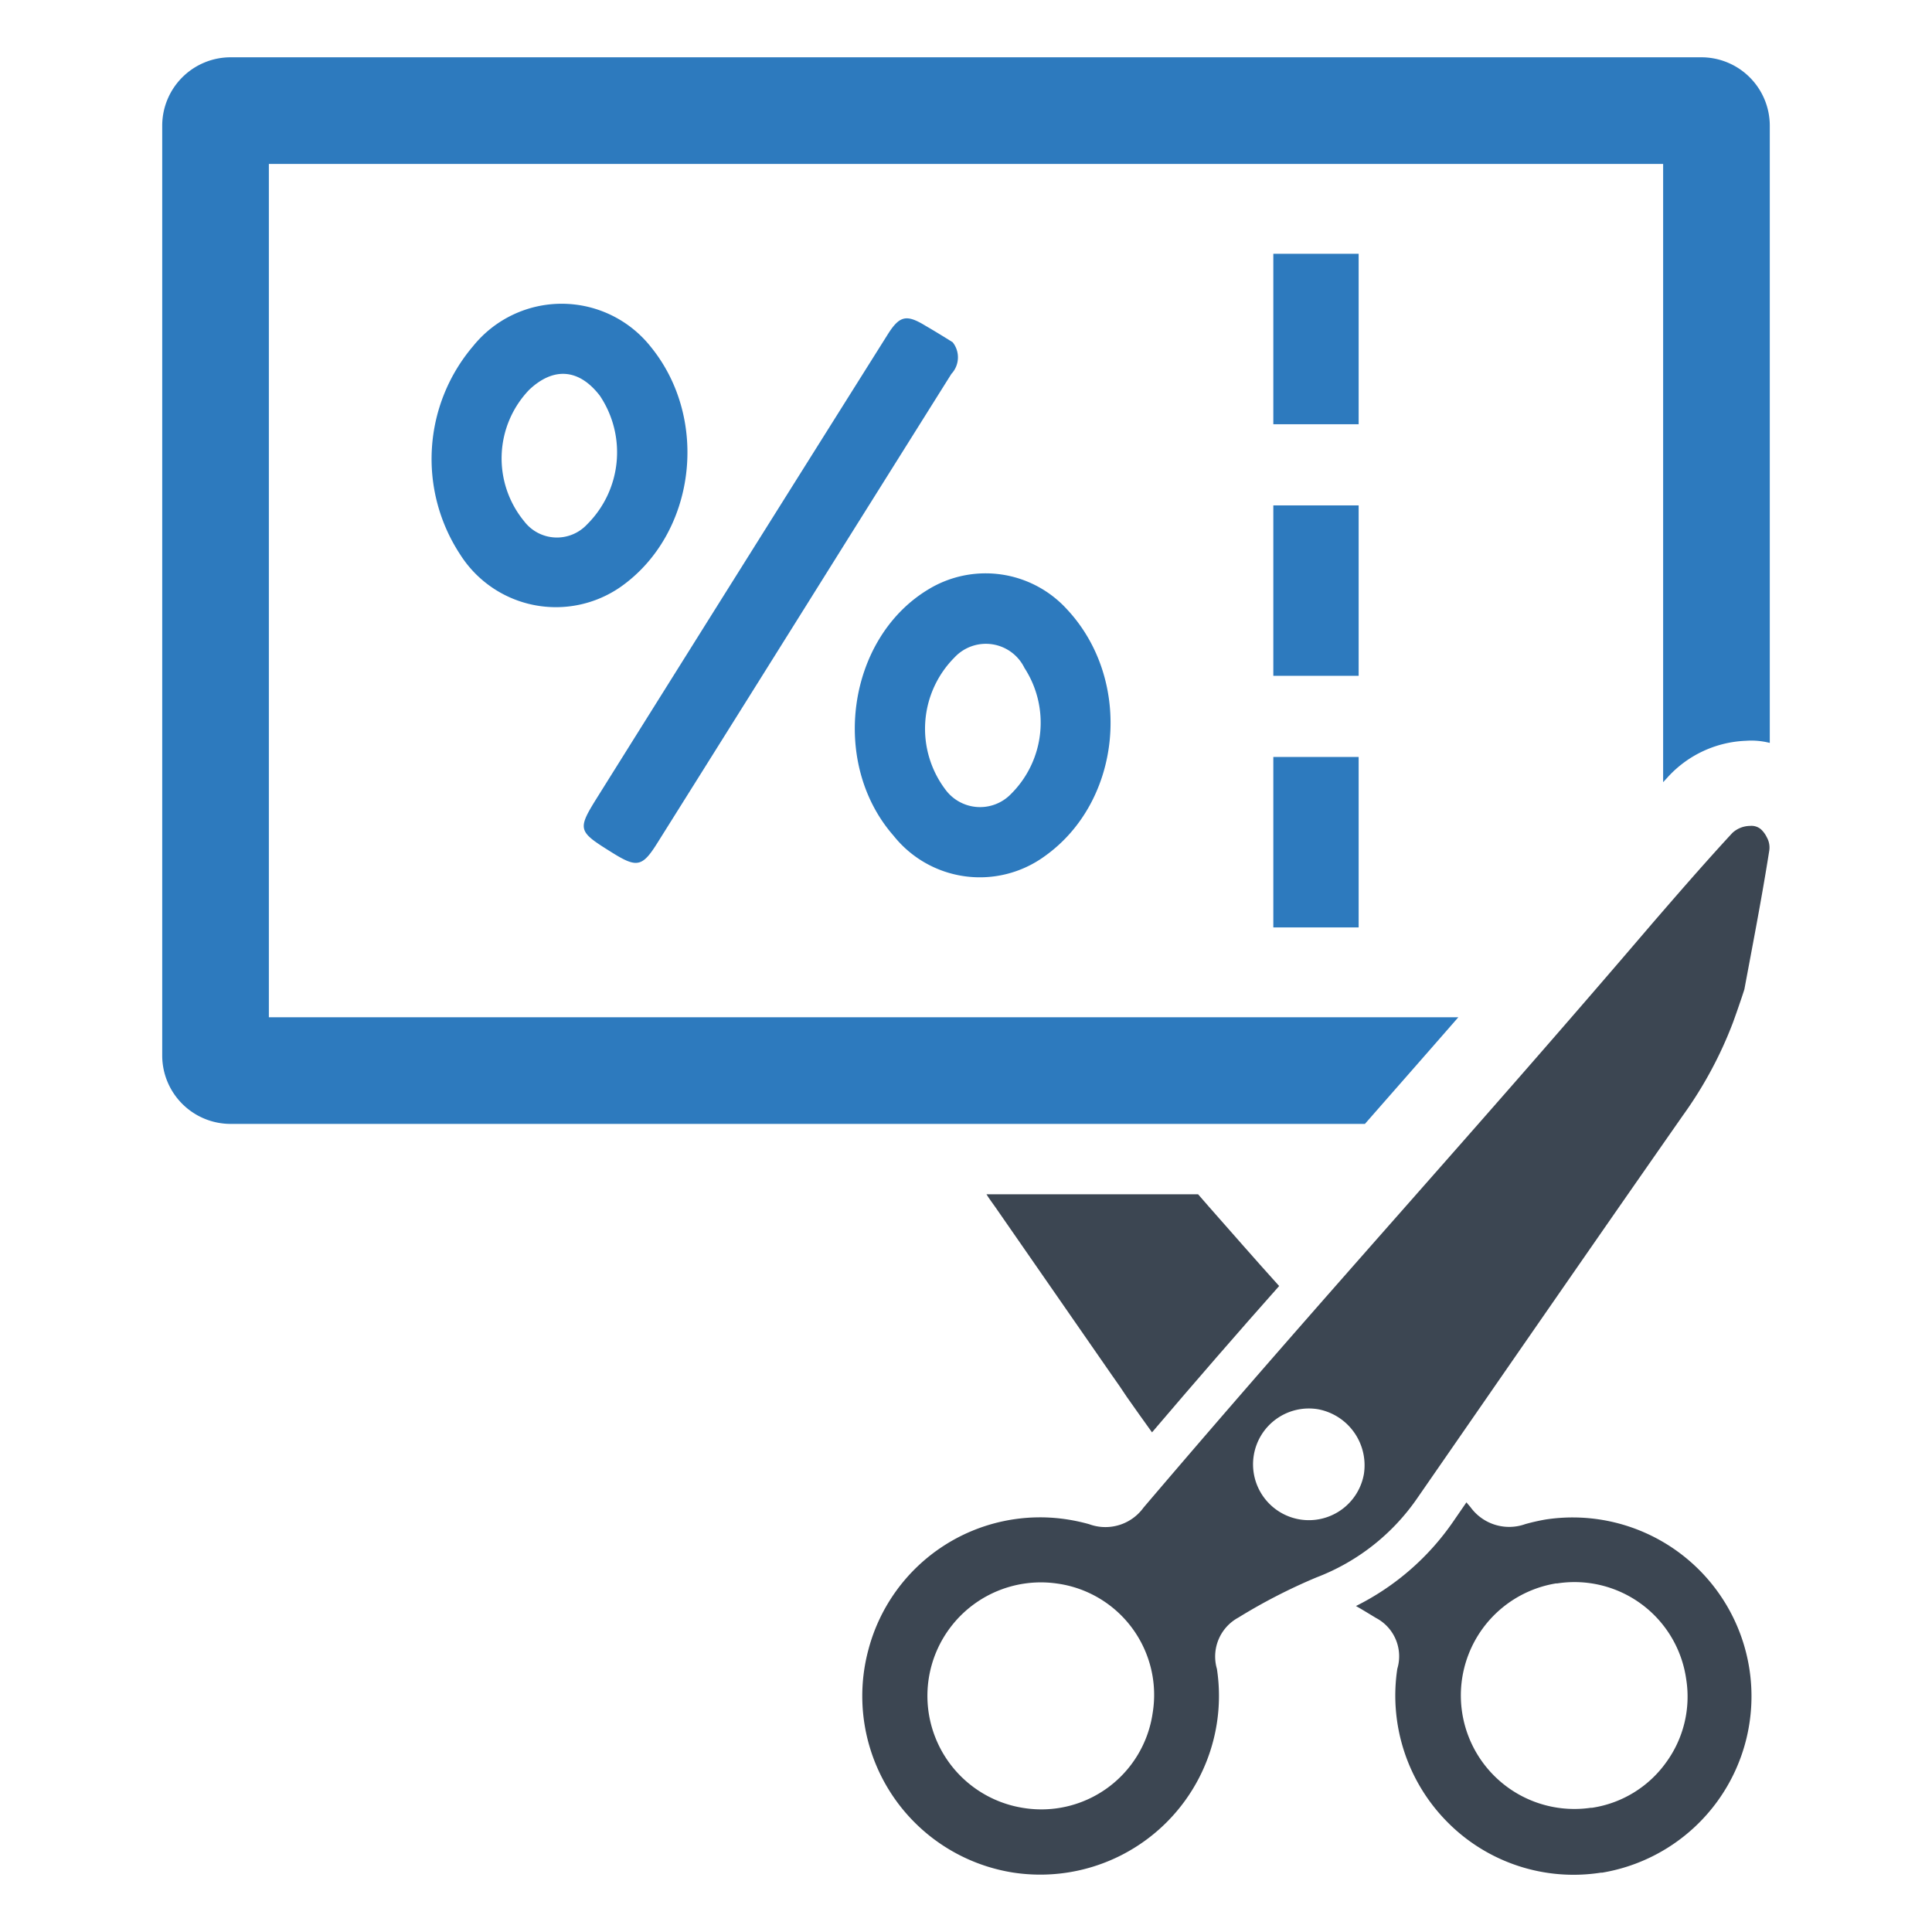 <svg id="Layer_1" data-name="Layer 1" xmlns="http://www.w3.org/2000/svg" viewBox="0 0 128 128"><defs><style>.cls-1{fill:#2d7abe;}.cls-2{fill:#3c4652;}</style></defs><rect class="cls-1" x="84.361" y="16.814" width="5.653" height="11.293"/><rect class="cls-1" x="84.361" y="33.484" width="5.653" height="11.29"/><rect class="cls-1" x="84.361" y="50.151" width="5.653" height="11.293"/><path class="cls-1" d="M112.731,3.796H15.269A4.536,4.536,0,0,0,10.747,8.318V69.939a4.536,4.536,0,0,0,4.523,4.523H90.429c2.007-2.29,4.07-4.636,6.19-7.067H17.813V10.862h92.374V51.82l.028-.028.311-.339a7.386,7.386,0,0,1,5.144-2.374,4.943,4.943,0,0,1,1.583.141V8.318A4.536,4.536,0,0,0,112.731,3.796Z"/><path class="cls-1" d="M69.185,56.747c5.179-3.655,5.905-11.675,1.501-16.383a7.293,7.293,0,0,0-9.244-1.276c-5.317,3.26-6.461,11.466-2.243,16.278A7.304,7.304,0,0,0,69.185,56.747ZM63.233,43.564a2.842,2.842,0,0,1,4.638.685,6.658,6.658,0,0,1-.885,8.349,2.85,2.85,0,0,1-4.359-.299A6.689,6.689,0,0,1,63.233,43.564Z"/><path class="cls-1" d="M40.662,56.554c1.537.945,1.908.856,2.87-.673Q49.857,45.803,56.166,35.717c2.286-3.644,4.58-7.304,6.867-10.947a1.604,1.604,0,0,0,.084-2.095c-.568-.355-1.17-.727-1.796-1.09-1.27-.775-1.724-.685-2.531.61Q49.227,37.4,39.699,52.621C38.197,55.02,38.213,55.028,40.662,56.554Z"/><path class="cls-1" d="M43.129,22.994a7.535,7.535,0,0,0-11.773-.076,11.528,11.528,0,0,0-.879,13.803,7.511,7.511,0,0,0,10.659,2.15C46.085,35.374,47.036,27.811,43.129,22.994Zm-4.244,11.759a2.727,2.727,0,0,1-4.163-.224,6.559,6.559,0,0,1,.341-8.707c1.628-1.536,3.313-1.383,4.68.396A6.732,6.732,0,0,1,38.885,34.753Z"/><path class="cls-2" d="M116.657,54.934a.968.968,0,0,0-.709-.216,1.759,1.759,0,0,0-1.174.466c-.134.146-.27.29-.403.437-1.647,1.798-3.288,3.689-4.94,5.6-.017.02-.034.039-.051.06C103.403,68.276,98.155,74.23,93.072,79.993c-5.371,6.092-10.926,12.391-17.312,19.892a3.117,3.117,0,0,1-3.603,1.096,12.477,12.477,0,0,0-1.395-.306,11.761,11.761,0,0,0-13.228,8.622,11.838,11.838,0,0,0,9.535,14.757l.09.014a11.842,11.842,0,0,0,13.465-13.498,2.934,2.934,0,0,1,1.417-3.399,37.291,37.291,0,0,1,5.177-2.663,14.299,14.299,0,0,0,6.726-5.317c1.671-2.413,3.184-4.599,4.605-6.652q.487-.705.975-1.409,3.879-5.602,7.767-11.198,2.107-3.027,4.218-6.05a26.718,26.718,0,0,0,3.309-6.149c.17-.47.336-.94.494-1.41.089-.257.175-.517.257-.775.554-2.965,1.107-5.817,1.567-8.678l.081-.507a1.375,1.375,0,0,0-.163-.893A1.753,1.753,0,0,0,116.657,54.934Zm-40.293,58.575a7.45,7.45,0,0,1-8.56,6.272l-.053-.008a7.517,7.517,0,0,1,2.283-14.859l.067.009A7.446,7.446,0,0,1,76.364,113.509Zm14.005-15.894a3.7,3.7,0,1,1-3.043-4.249A3.777,3.777,0,0,1,90.368,97.615Z"/><path class="cls-2" d="M74.656,92.551c.537.763,1.074,1.526,1.668,2.346,2.94-3.448,5.71-6.642,8.423-9.695-1.583-1.752-3.109-3.505-4.607-5.201-.254-.283-.509-.593-.763-.876H65.357c.17.283.367.537.565.82C68.494,83.648,71.095,87.407,73.667,91.11,74.006,91.59,74.345,92.071,74.656,92.551Z"/><path class="cls-2" d="M102.442,100.664a13.717,13.717,0,0,0-1.385.311,3.164,3.164,0,0,1-3.618-1.102c-.085-.113-.198-.226-.283-.339l-.876,1.272a17.025,17.025,0,0,1-6.445,5.597c.452.254.905.537,1.328.791a2.867,2.867,0,0,1,1.413,3.364,11.891,11.891,0,0,0,3.335,10.176,11.751,11.751,0,0,0,10.148,3.335h.085a11.848,11.848,0,0,0-3.703-23.404Zm7.915,16.14a7.385,7.385,0,0,1-4.89,2.968h-.085a7.522,7.522,0,0,1-2.29-14.868h.085a7.476,7.476,0,0,1,8.536,6.332A7.388,7.388,0,0,1,110.356,116.804Z"/></svg>